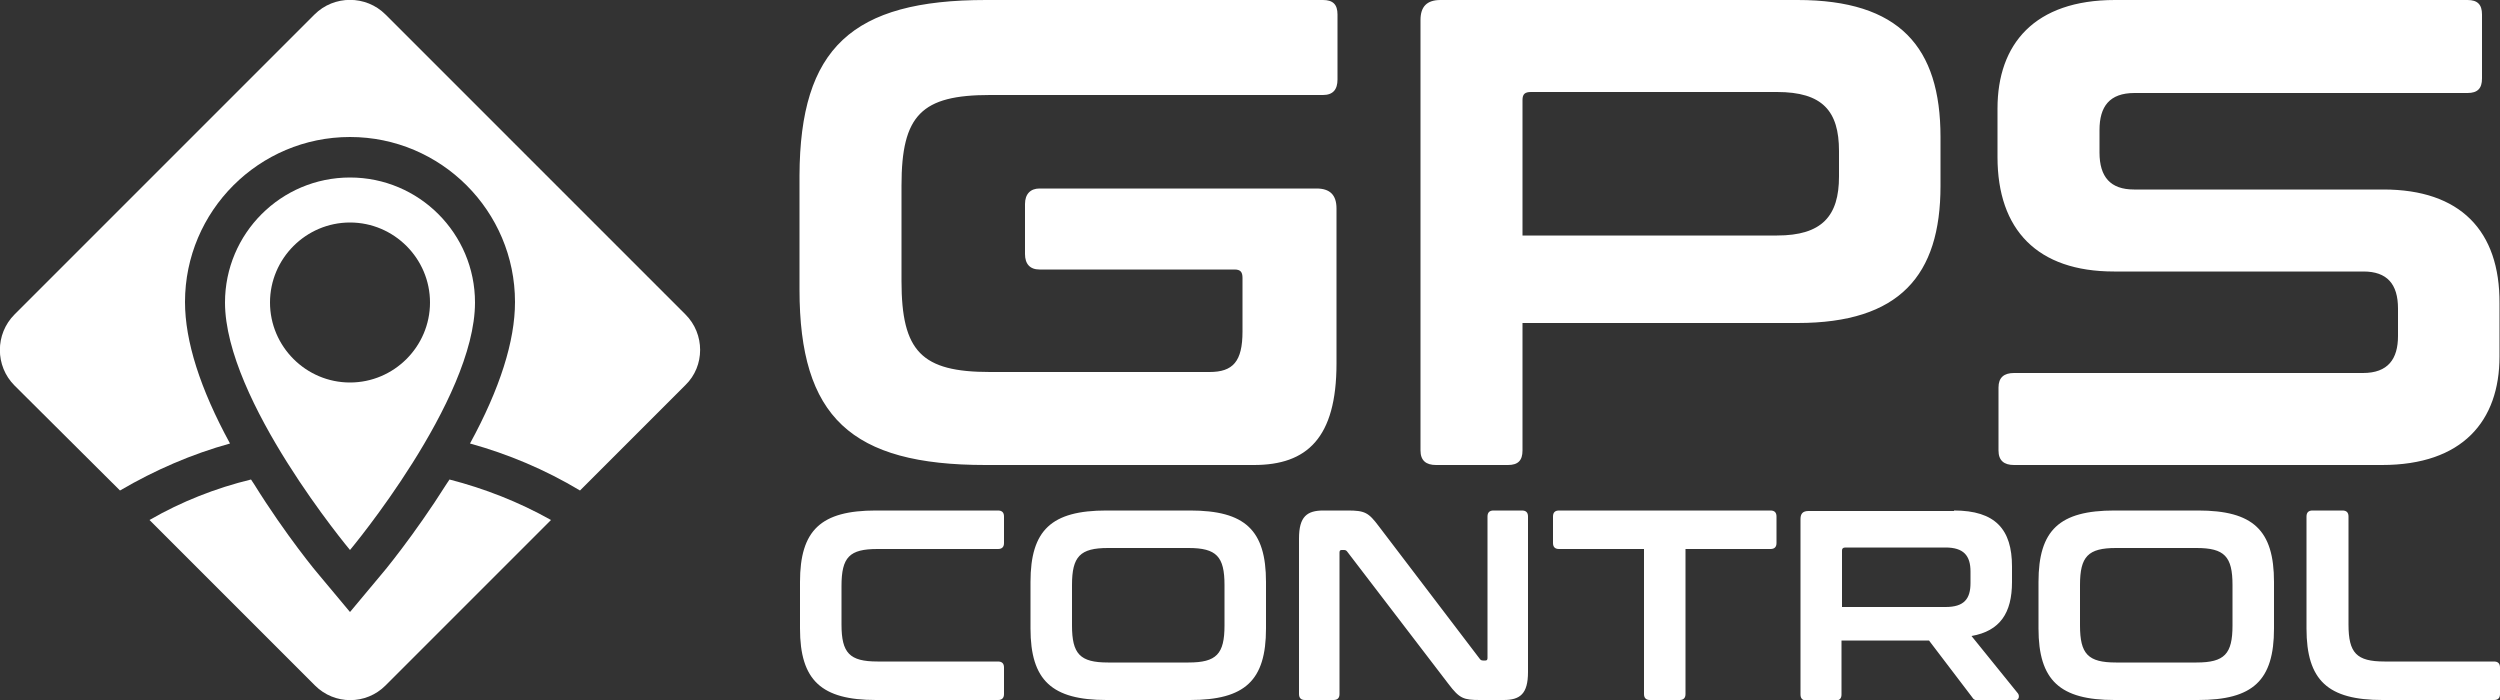 <?xml version="1.0" encoding="utf-8"?>
<svg version="1.1" id="Layer_1" xmlns="http://www.w3.org/2000/svg" xmlns:xlink="http://www.w3.org/1999/xlink" x="0px" y="0px"
	 viewBox="0 0 500 140" style="enable-background:new 0 0 500 140;" xml:space="preserve">
<rect x="0" y="0" width="500" height="140" fill="#333333" stroke="none"/>
<style type="text/css">
	.st0{fill:#FFFFFF;}
</style>
<g id="logo-white">
	<path class="st0" d="M267.5,2.9v13c0,2-0.9,3.1-2.9,3.1H198c-13.7,0-17.7,4-17.7,18.1v19.1c0,14.1,4,18.2,17.7,18.2h43.9
		c4.7,0,6.6-2.1,6.6-8.1V55.6c0-1.2-0.4-1.7-1.6-1.7h-39c-1.9,0-2.9-1.1-2.9-3.1v-10c0-2,1.1-3.1,2.9-3.1h55.4c2.7,0,4,1.3,4,4v31
		c0,14.9-5.9,20.3-16.5,20.3h-53.7c-26.9,0-37.2-9.6-37.2-35.1V35.1C160,9.6,170.4,0,197.2,0h67.4C266.6,0,267.5,0.9,267.5,2.9z
		 M388.1,27.4v9.8c0,17.9-8.2,27.4-28.6,27.4h-55v25.5c0,2-0.9,2.9-2.9,2.9h-14.4c-2,0-3.1-0.9-3.1-2.9V4c0-2.7,1.3-4,4-4h71.4
		C379.9,0,388.1,9.4,388.1,27.4z M367.8,30.2c0-8-3.3-11.8-12.4-11.8h-49.2c-1.2,0-1.7,0.4-1.7,1.6v27.1h50.9
		c9,0,12.4-3.9,12.4-11.8V30.2z M476.7,37.9h-49.9c-4.7,0-6.9-2.5-6.9-7.4v-4.5c0-4.7,2-7.4,7-7.4h66.6c2,0,2.9-0.9,2.9-2.9V2.9
		c0-2-0.9-2.9-2.9-2.9h-70.5c-16.1,0-23.5,8.8-23.5,21.7v9.7c0,14.6,8,22.9,23.3,22.9h49.9c4.7,0,6.9,2.5,6.9,7.4v5.5
		c0,4.6-2,7.4-7,7.4h-69.8c-2,0-3.1,0.9-3.1,2.9v12.6c0,2,1.1,2.9,3.1,2.9h73.6c16.1,0,23.5-8.8,23.5-21.7V60.7
		C500,46.1,492,37.9,476.7,37.9z"/>
	<path class="st0" d="M199.6,102.1c0.8,0,1.2,0.4,1.2,1.2v5.3c0,0.8-0.4,1.2-1.2,1.2h-24.1c-5.6,0-7.2,1.6-7.2,7.4v7.7
		c0,5.7,1.6,7.4,7.2,7.4h24.1c0.8,0,1.2,0.4,1.2,1.2v5.3c0,0.8-0.4,1.2-1.2,1.2h-24.4c-10.9,0-15.2-3.9-15.2-14.3v-9.3
		c0-10.4,4.2-14.3,15.2-14.3H199.6z M238,102.1c11,0,15.2,3.9,15.2,14.3v9.3c0,10.4-4.2,14.3-15.2,14.3h-16.7
		c-10.9,0-15.2-3.9-15.2-14.3v-9.3c0-10.4,4.2-14.3,15.2-14.3H238z M214.4,125.1c0,5.7,1.6,7.4,7.2,7.4h16.1c5.6,0,7.2-1.7,7.2-7.4
		V117c0-5.7-1.6-7.4-7.2-7.4h-16.1c-5.6,0-7.2,1.7-7.2,7.4V125.1z M269.5,102.1c3.5,0,4.2,0.4,6.3,3.2l20.1,26.4
		c0.2,0.3,0.4,0.4,0.7,0.4h0.5c0.3,0,0.4-0.2,0.4-0.5v-28.3c0-0.8,0.4-1.2,1.2-1.2h5.7c0.8,0,1.2,0.4,1.2,1.2v31.1
		c0,4.4-1.6,5.6-4.9,5.6h-4.7c-3.3,0-4.1-0.3-6.3-3.2l-20.2-26.4c-0.2-0.3-0.4-0.4-0.7-0.4h-0.5c-0.3,0-0.4,0.2-0.4,0.5v28.3
		c0,0.8-0.4,1.2-1.2,1.2h-5.7c-0.8,0-1.2-0.4-1.2-1.2v-31.1c0-4.4,1.6-5.6,4.9-5.6H269.5z M354.1,102.1c0.8,0,1.2,0.4,1.2,1.2v5.3
		c0,0.8-0.4,1.2-1.2,1.2h-17v29c0,0.8-0.4,1.2-1.2,1.2H330c-0.8,0-1.2-0.4-1.2-1.2v-29h-17c-0.8,0-1.2-0.4-1.2-1.2v-5.3
		c0-0.8,0.4-1.2,1.2-1.2H354.1z M390.8,102.1c8.3,0,11.6,3.8,11.6,11.2v3.1c0,6.2-2.4,9.8-8.1,10.8l9.3,11.5
		c0.3,0.4,0.3,1.4-0.7,1.4h-7c-0.9,0-1.2-0.2-1.5-0.7l-8.6-11.3h-17.5v10.8c0,0.8-0.4,1.2-1.2,1.2h-5.8c-0.8,0-1.2-0.4-1.2-1.2
		v-35.1c0-1.1,0.5-1.6,1.6-1.6H390.8z M368.4,121.4h20.7c3.7,0,5-1.6,5-4.8v-2.3c0-3.2-1.4-4.8-5-4.8h-20c-0.5,0-0.7,0.2-0.7,0.6
		V121.4z M439.6,102.1c11,0,15.2,3.9,15.2,14.3v9.3c0,10.4-4.2,14.3-15.2,14.3h-16.7c-10.9,0-15.2-3.9-15.2-14.3v-9.3
		c0-10.4,4.2-14.3,15.2-14.3H439.6z M416,125.1c0,5.7,1.6,7.4,7.2,7.4h16.1c5.6,0,7.2-1.7,7.2-7.4V117c0-5.7-1.6-7.4-7.2-7.4h-16.1
		c-5.6,0-7.2,1.7-7.2,7.4V125.1z M468.5,102.1c0.8,0,1.2,0.4,1.2,1.2v21.6c0,5.7,1.6,7.4,7.2,7.4h21.9c0.8,0,1.2,0.4,1.2,1.2v5.3
		c0,0.8-0.4,1.2-1.2,1.2h-22.3c-10.9,0-15.2-3.9-15.2-14.3v-22.4c0-0.8,0.4-1.2,1.2-1.2H468.5z"/>
	<g>
		<path class="st0" d="M76.1,115.1l-6.1,7.3l-6.1-7.3c-0.3-0.3-6.7-8-13.1-18.3c-0.2-0.3-0.4-0.6-0.6-0.9c-7,1.7-13.9,4.4-20.3,8.1
			l33.1,33.1c3.9,3.9,10.2,3.9,14.1,0l33.1-33.1c-6.4-3.6-13.3-6.3-20.3-8.1c-0.2,0.3-0.4,0.6-0.6,0.9
			C82.8,107.1,76.4,114.8,76.1,115.1z"/>
		<path class="st0" d="M137.1,62.9l-60-60C73.2-1,66.8-1,62.9,2.9l-60,60C-1,66.8-1,73.2,2.9,77.1L24,98.1c7-4.1,14.4-7.3,22-9.4
			c-6-11-9-20.5-9-28.3c0-18.2,14.8-33,33-33s33,14.8,33,33c0,7.8-3,17.3-9,28.3c7.6,2.1,15,5.2,22,9.4l21.1-21.1
			C141,73.2,141,66.8,137.1,62.9z"/>
		<path class="st0" d="M70,35.5c-13.8,0-25,11.2-25,25C45,80.1,70,110,70,110s25-29.9,25-49.5C95,46.7,83.8,35.5,70,35.5z M70,76.5
			c-8.8,0-16-7.2-16-16c0-8.8,7.2-16,16-16s16,7.2,16,16C86,69.3,78.8,76.5,70,76.5z"/>
	</g>
</g>
</svg>
